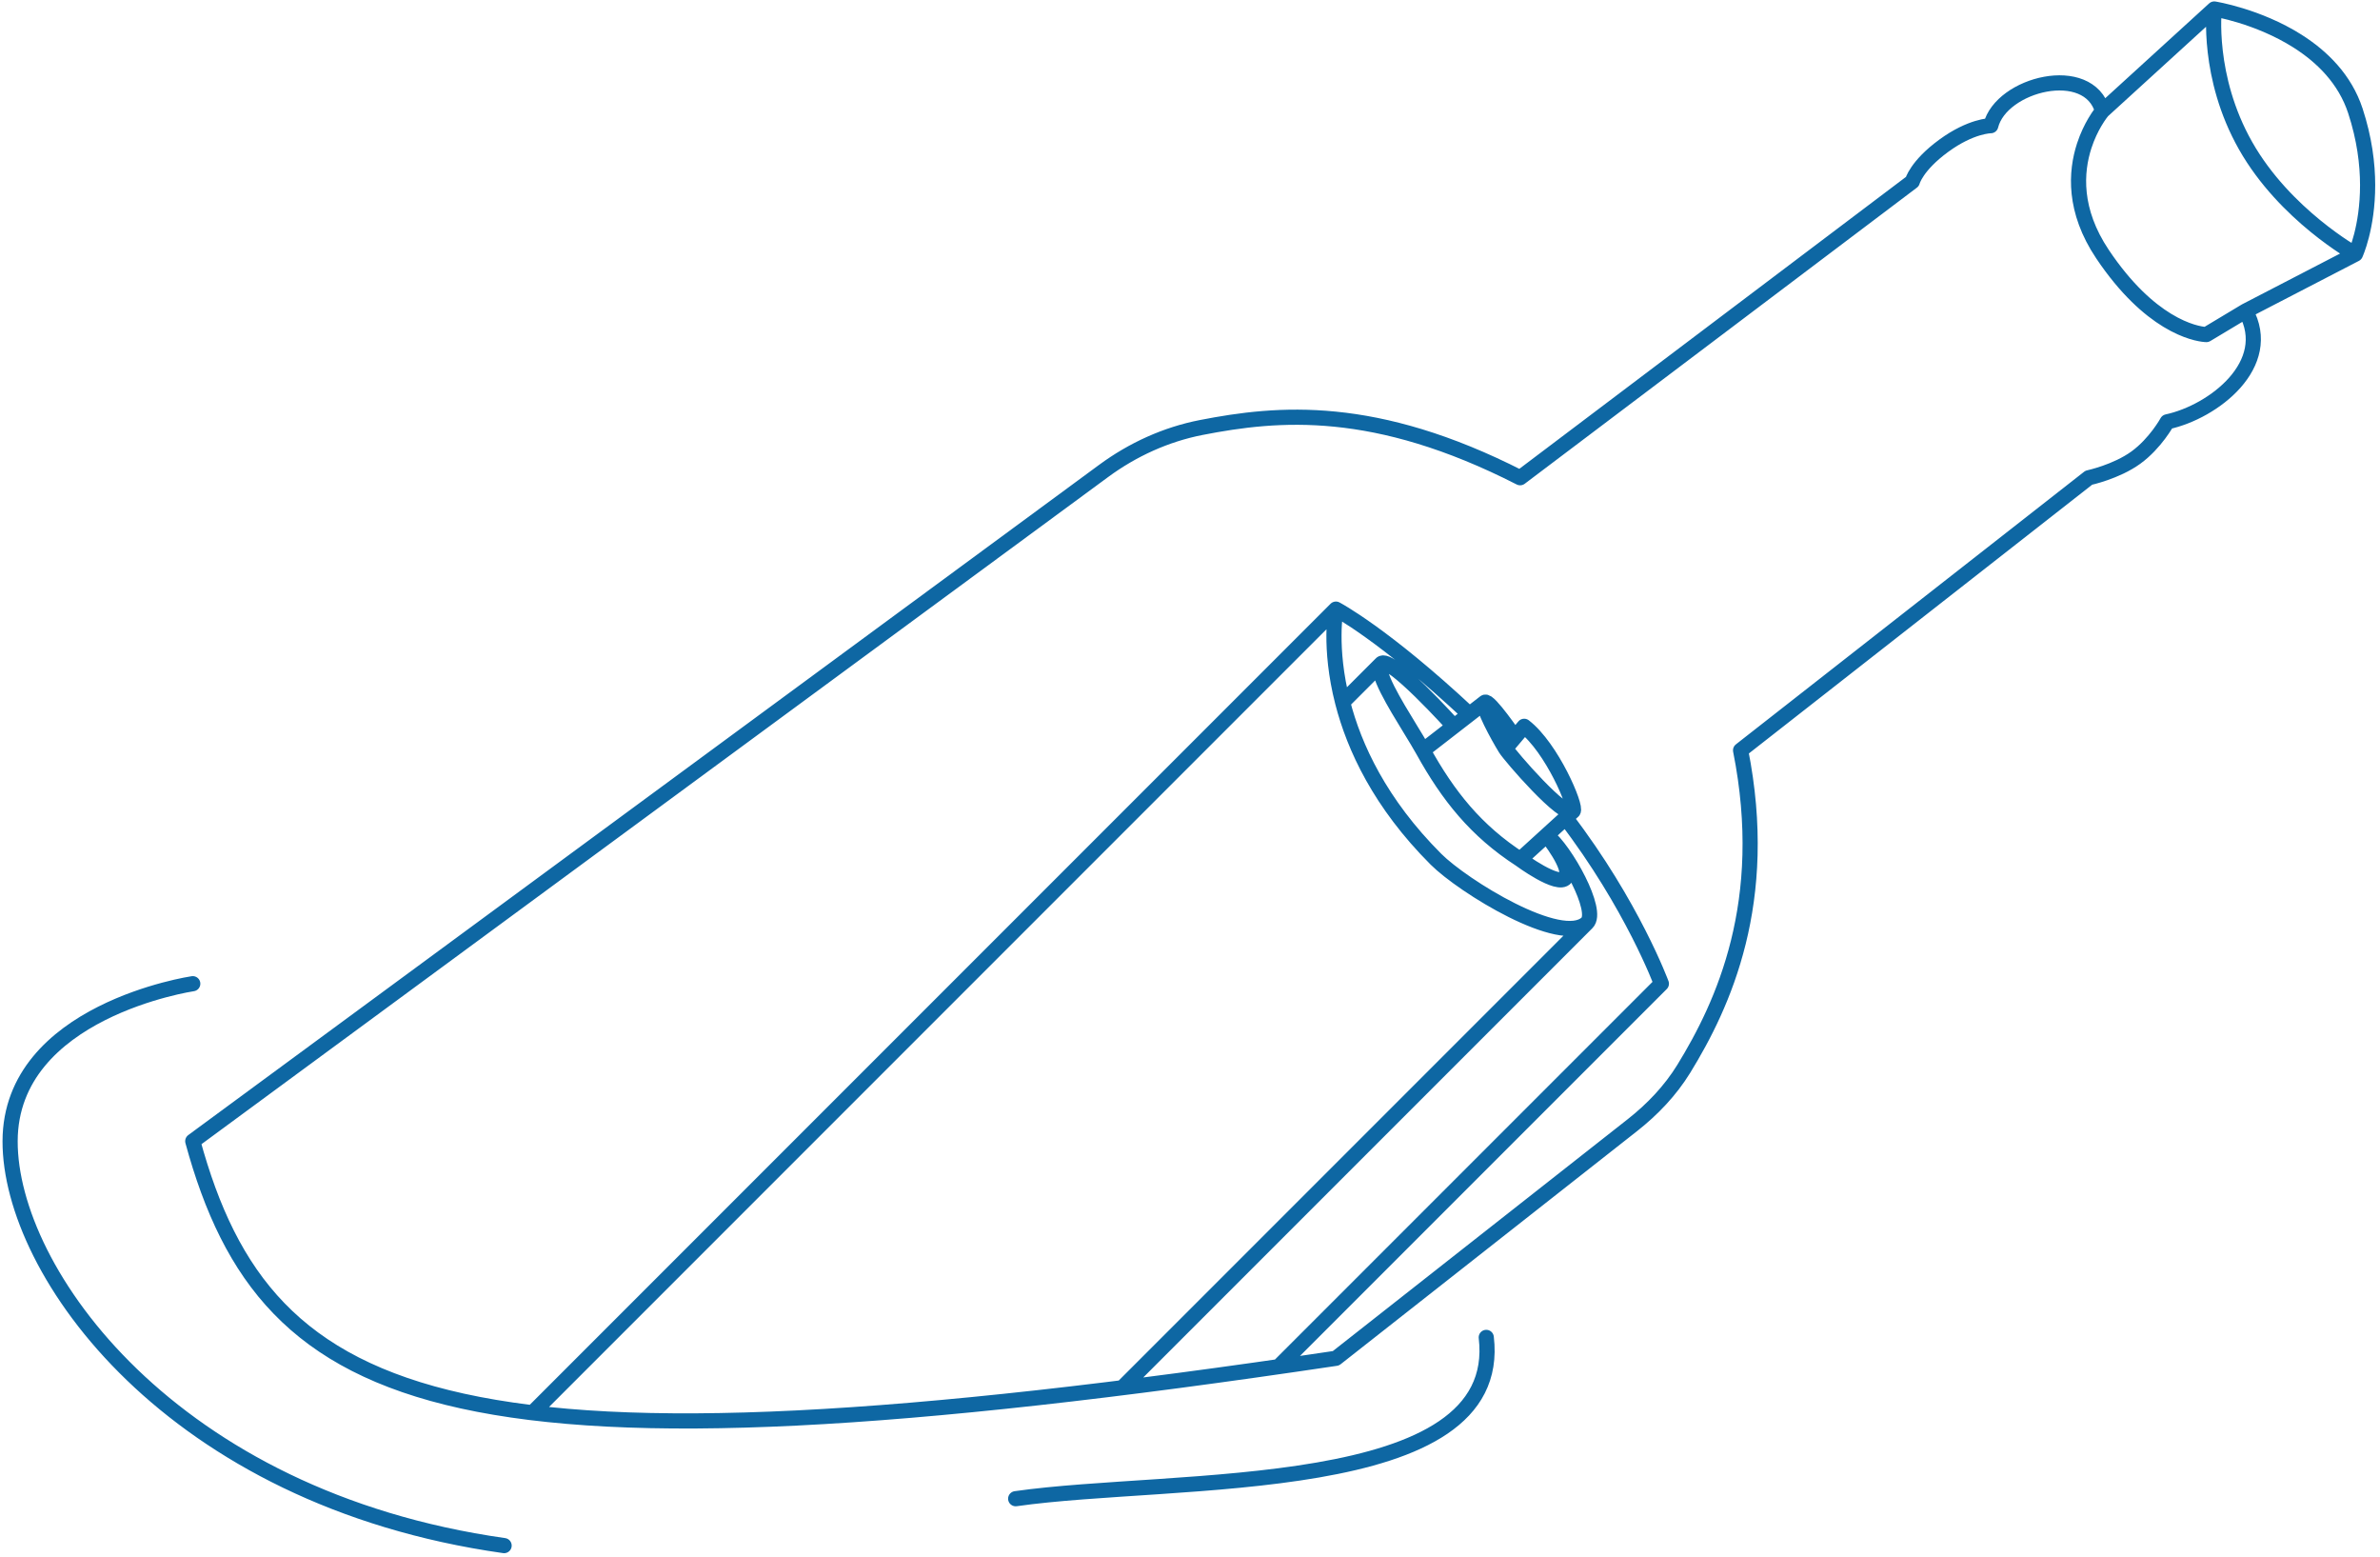 <svg width="471" height="308" viewBox="0 0 471 308" fill="none" xmlns="http://www.w3.org/2000/svg">
<path d="M444.408 61.532L436.648 66.187C436.648 66.187 436.554 66.187 436.374 66.172C435.518 66.102 432.718 65.697 428.888 63.362C425.279 61.161 420.756 57.245 416.084 50.28C410.276 41.62 410.792 33.994 412.467 28.843C413.094 26.918 413.882 25.339 414.563 24.181C415.406 22.745 416.084 21.956 416.084 21.956M444.408 61.532L466.136 50.28M444.408 61.532C450.24 72.028 438.099 81.478 428.888 83.454C428.888 83.454 426.56 87.722 422.68 90.535C418.8 93.348 413.368 94.512 413.368 94.512L344.459 148.444C350.443 178.422 341.025 198.755 333.216 211.453C330.56 215.772 327.027 219.471 323.041 222.605L264.378 268.723C90.391 294.66 52.853 279.677 38.147 225.768L218.416 93.163C224.154 88.942 230.732 85.939 237.723 84.576C252.971 81.602 272.066 79.834 300.834 94.512L378.449 35.925C378.449 35.925 379.225 32.821 384.657 28.843C390.089 24.866 393.969 24.866 393.969 24.866C396.043 16.567 413.368 12.256 416.084 21.956M416.084 21.956L438.2 1.78M438.2 1.78C438.2 1.78 446.81 3.153 454.664 8.126C459.507 11.193 464.064 15.629 466.136 21.956C467.937 27.455 468.544 32.421 468.55 36.603C468.563 45.035 466.136 50.28 466.136 50.28M438.2 1.78C438.2 1.78 436.648 15.167 444.408 28.843C452.168 42.52 466.136 50.28 466.136 50.28M264.378 120.507C264.378 120.507 262.906 128.046 265.705 138.937M264.378 120.507C264.378 120.507 273.86 125.463 290.8 141.313M264.378 120.507L105.385 279.5M253.013 270.387L328.785 194.614C328.785 194.614 323.036 179.028 309.848 161.815M265.705 138.937C267.986 147.812 273.103 158.914 284.166 169.977C289.544 175.355 308.997 187.357 314.041 182.601M265.705 138.937L273.302 131.34M273.302 131.34C274.854 129.368 287.734 143.69 287.734 143.69M273.302 131.34C272.123 132.837 276.007 139.187 279.096 144.237C280.073 145.834 280.97 147.301 281.603 148.444M281.603 148.444C286.604 157.478 292.097 164.353 300.834 170.018M281.603 148.444L287.734 143.69M311.325 160.471C312.101 159.695 307.109 147.911 301.633 143.69L299.784 145.884M311.325 160.471L311.291 160.502M311.325 160.471C311.314 160.482 311.303 160.492 311.291 160.502M300.834 170.018L306.08 165.244M300.834 170.018C300.834 170.018 308.371 175.603 309.848 173.663C311.325 171.723 306.08 165.244 306.08 165.244M287.734 143.69L290.8 141.313M306.08 165.244L309.848 161.815M306.08 165.244C309.763 168.102 316.548 180.259 314.041 182.601M290.8 141.313L293.86 138.941M309.848 161.815L311.291 160.502M297.934 148.077L299.784 145.884M297.934 148.077C298.836 149.539 309.518 161.968 311.291 160.502M297.934 148.077C296.405 145.598 293.105 139.546 293.86 138.941M314.041 182.601L222.09 274.552M299.784 145.884C299.784 145.884 294.642 138.355 293.866 138.937L293.86 138.941M99.762 305.78C33.761 296.439 1.949 251.6 2 225.768C2.051 199.936 38.147 194.614 38.147 194.614M201 296.5C232.5 292 297.934 296.5 294.13 264.588" stroke="#0E67A3" stroke-width="3" stroke-linecap="round" stroke-linejoin="round"/>
</svg>
